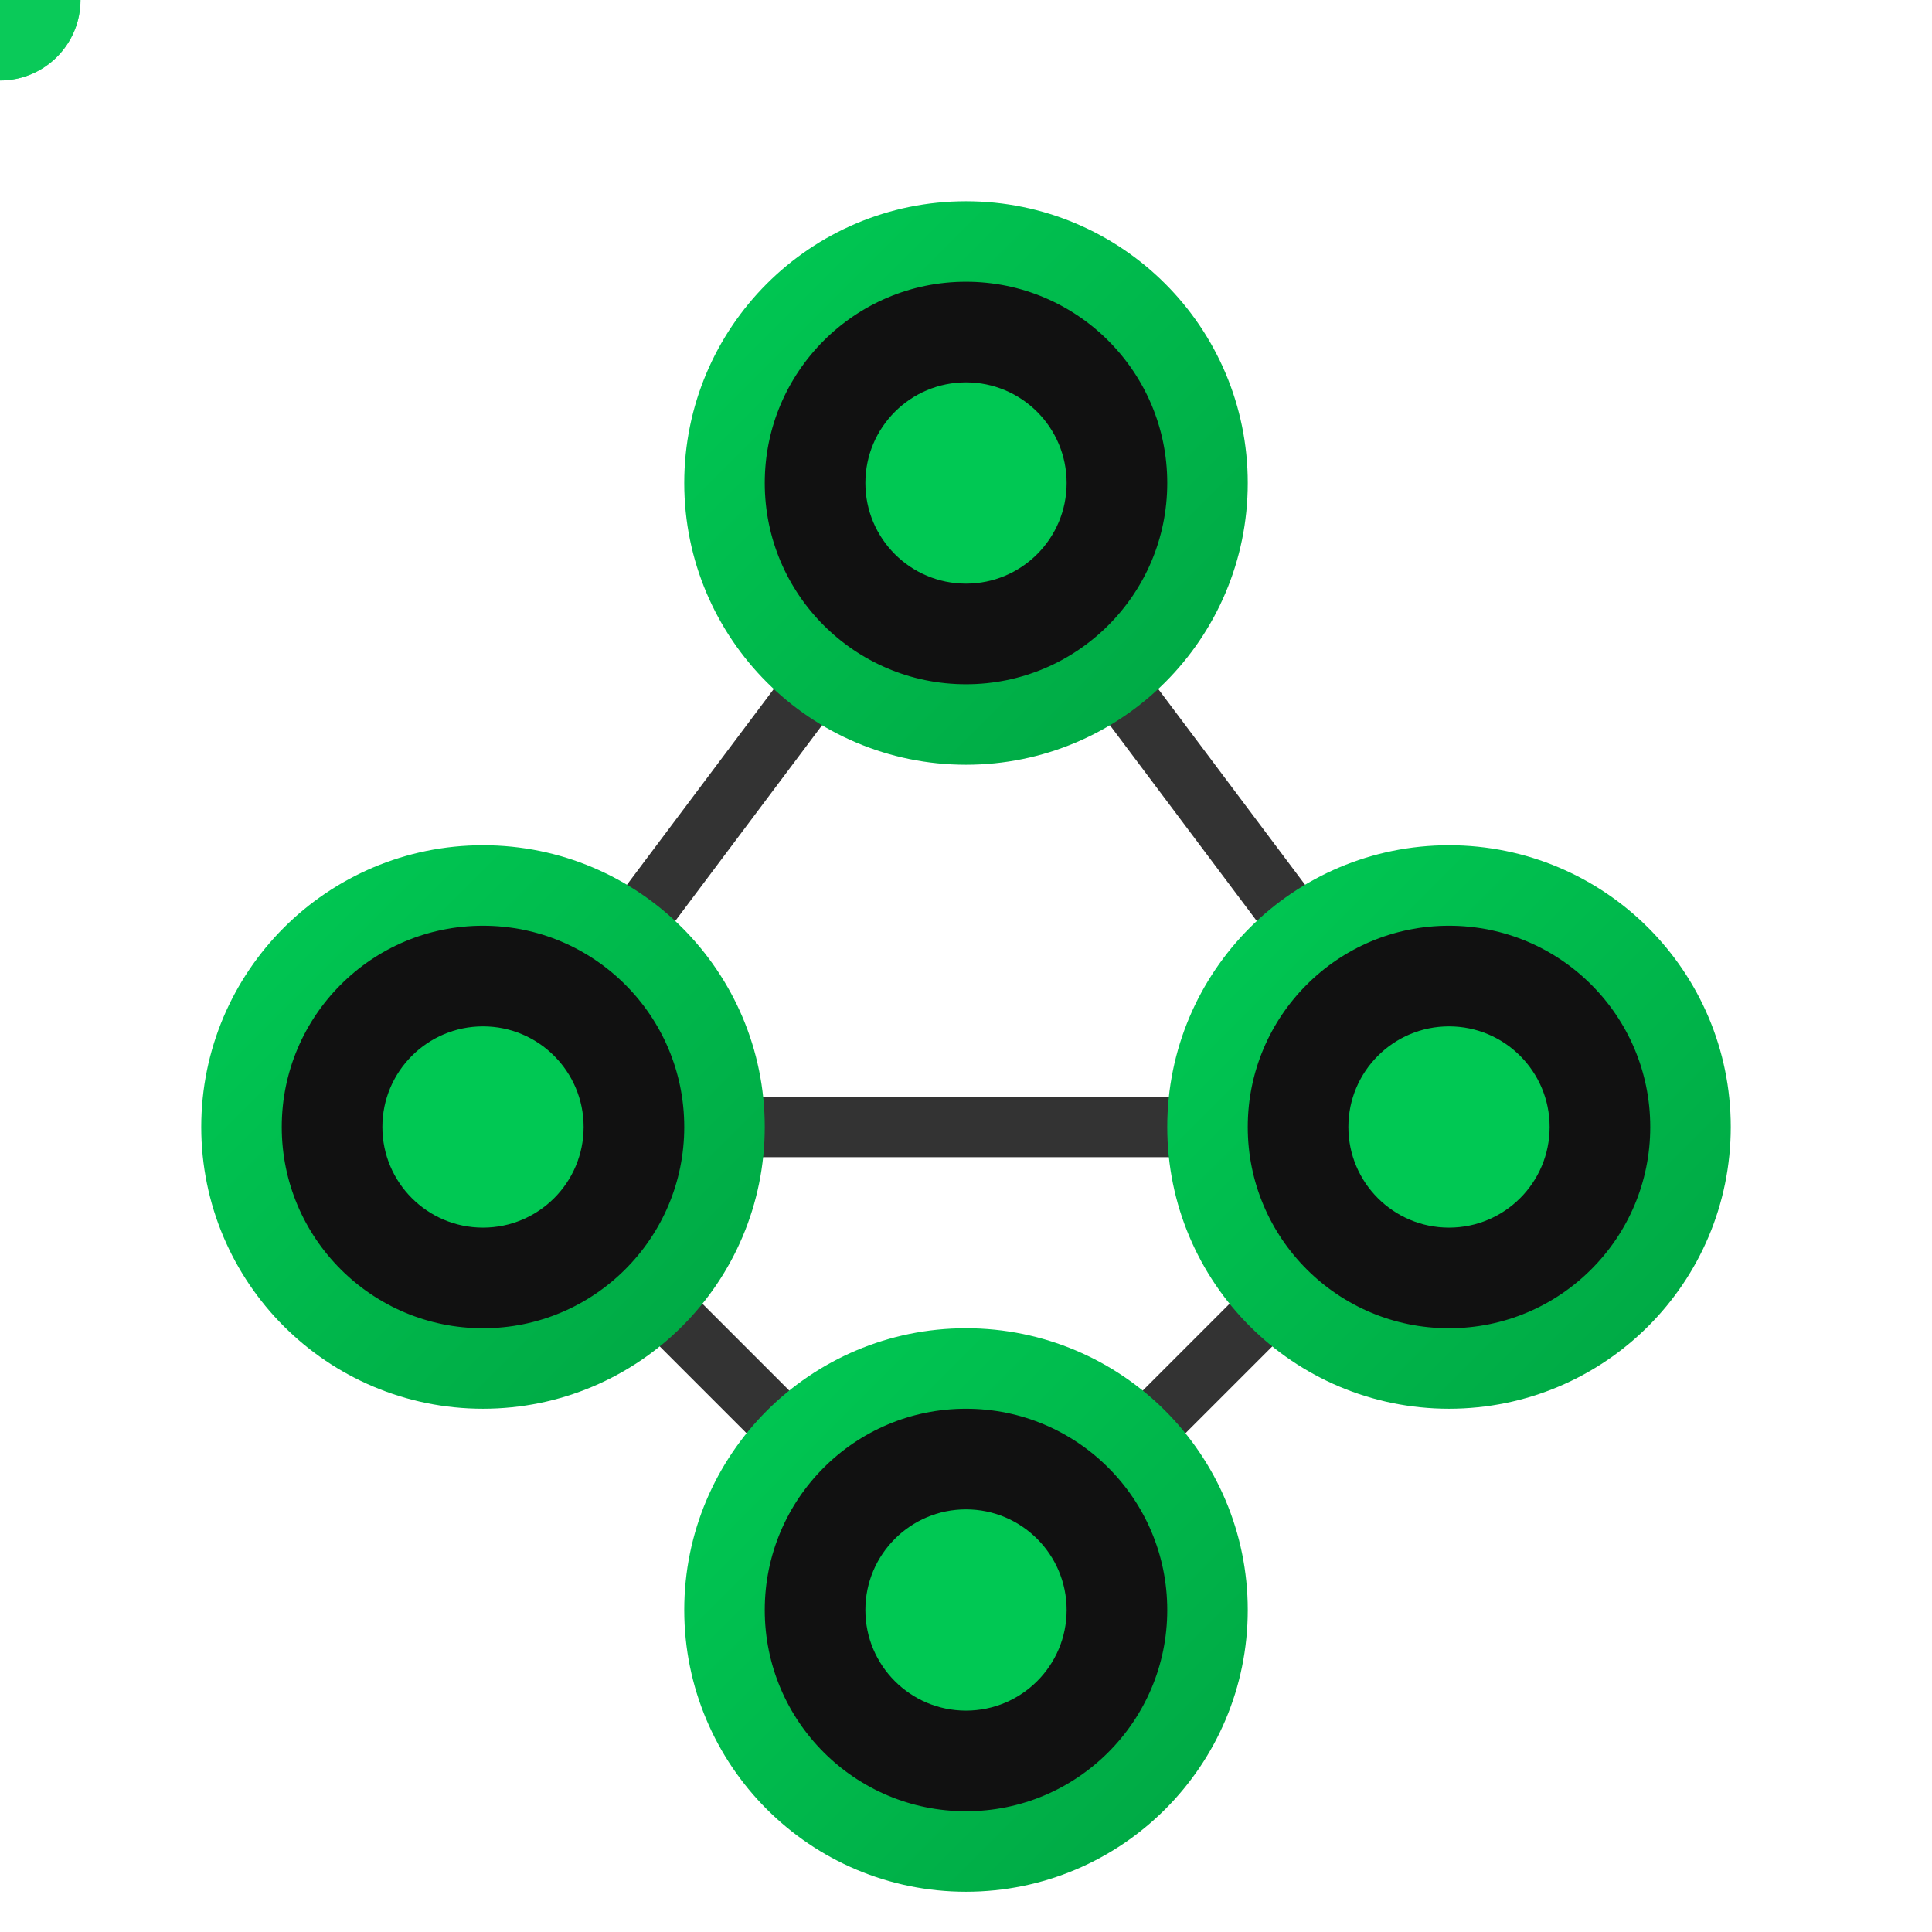 <svg width="48" height="48" viewBox="0 0 48 48" fill="none" xmlns="http://www.w3.org/2000/svg">
  <defs>
    <linearGradient id="nodeGlow" x1="0%" y1="0%" x2="100%" y2="100%">
      <stop offset="0%" stop-color="#00c853"/>
      <stop offset="100%" stop-color="#00a844"/>
    </linearGradient>
    <filter id="glow">
      <feGaussianBlur stdDeviation="1.5" result="coloredBlur"/>
      <feMerge>
        <feMergeNode in="coloredBlur"/>
        <feMergeNode in="SourceGraphic"/>
      </feMerge>
    </filter>
  </defs>

  <!-- Connection lines -->
  <g stroke="#333" stroke-width="1.5">
    <line x1="24" y1="12" x2="12" y2="28">
      <animate attributeName="stroke" values="#333;#00c853;#333" dur="3s" repeatCount="indefinite"/>
    </line>
    <line x1="24" y1="12" x2="36" y2="28">
      <animate attributeName="stroke" values="#333;#00c853;#333" dur="3s" repeatCount="indefinite" begin="0.5s"/>
    </line>
    <line x1="12" y1="28" x2="24" y2="40">
      <animate attributeName="stroke" values="#333;#00c853;#333" dur="3s" repeatCount="indefinite" begin="1s"/>
    </line>
    <line x1="36" y1="28" x2="24" y2="40">
      <animate attributeName="stroke" values="#333;#00c853;#333" dur="3s" repeatCount="indefinite" begin="1.5s"/>
    </line>
    <line x1="12" y1="28" x2="36" y2="28">
      <animate attributeName="stroke" values="#333;#00c853;#333" dur="3s" repeatCount="indefinite" begin="2s"/>
    </line>
  </g>

  <!-- Nodes -->
  <g filter="url(#glow)">
    <!-- Top node -->
    <circle cx="24" cy="12" r="6" fill="#111" stroke="url(#nodeGlow)" stroke-width="2">
      <animate attributeName="r" values="6;7;6" dur="2s" repeatCount="indefinite"/>
    </circle>
    <circle cx="24" cy="12" r="2.5" fill="#00c853"/>

    <!-- Left node -->
    <circle cx="12" cy="28" r="6" fill="#111" stroke="url(#nodeGlow)" stroke-width="2">
      <animate attributeName="r" values="6;7;6" dur="2s" repeatCount="indefinite" begin="0.5s"/>
    </circle>
    <circle cx="12" cy="28" r="2.5" fill="#00c853"/>

    <!-- Right node -->
    <circle cx="36" cy="28" r="6" fill="#111" stroke="url(#nodeGlow)" stroke-width="2">
      <animate attributeName="r" values="6;7;6" dur="2s" repeatCount="indefinite" begin="1s"/>
    </circle>
    <circle cx="36" cy="28" r="2.5" fill="#00c853"/>

    <!-- Bottom node -->
    <circle cx="24" cy="40" r="6" fill="#111" stroke="url(#nodeGlow)" stroke-width="2">
      <animate attributeName="r" values="6;7;6" dur="2s" repeatCount="indefinite" begin="1.5s"/>
    </circle>
    <circle cx="24" cy="40" r="2.5" fill="#00c853"/>
  </g>

  <!-- Data packets animation -->
  <circle r="2" fill="#00c853" opacity="0.8">
    <animateMotion dur="1.5s" repeatCount="indefinite" path="M24,12 L12,28"/>
  </circle>
  <circle r="2" fill="#00c853" opacity="0.8">
    <animateMotion dur="1.5s" repeatCount="indefinite" begin="0.75s" path="M36,28 L24,40"/>
  </circle>
</svg>